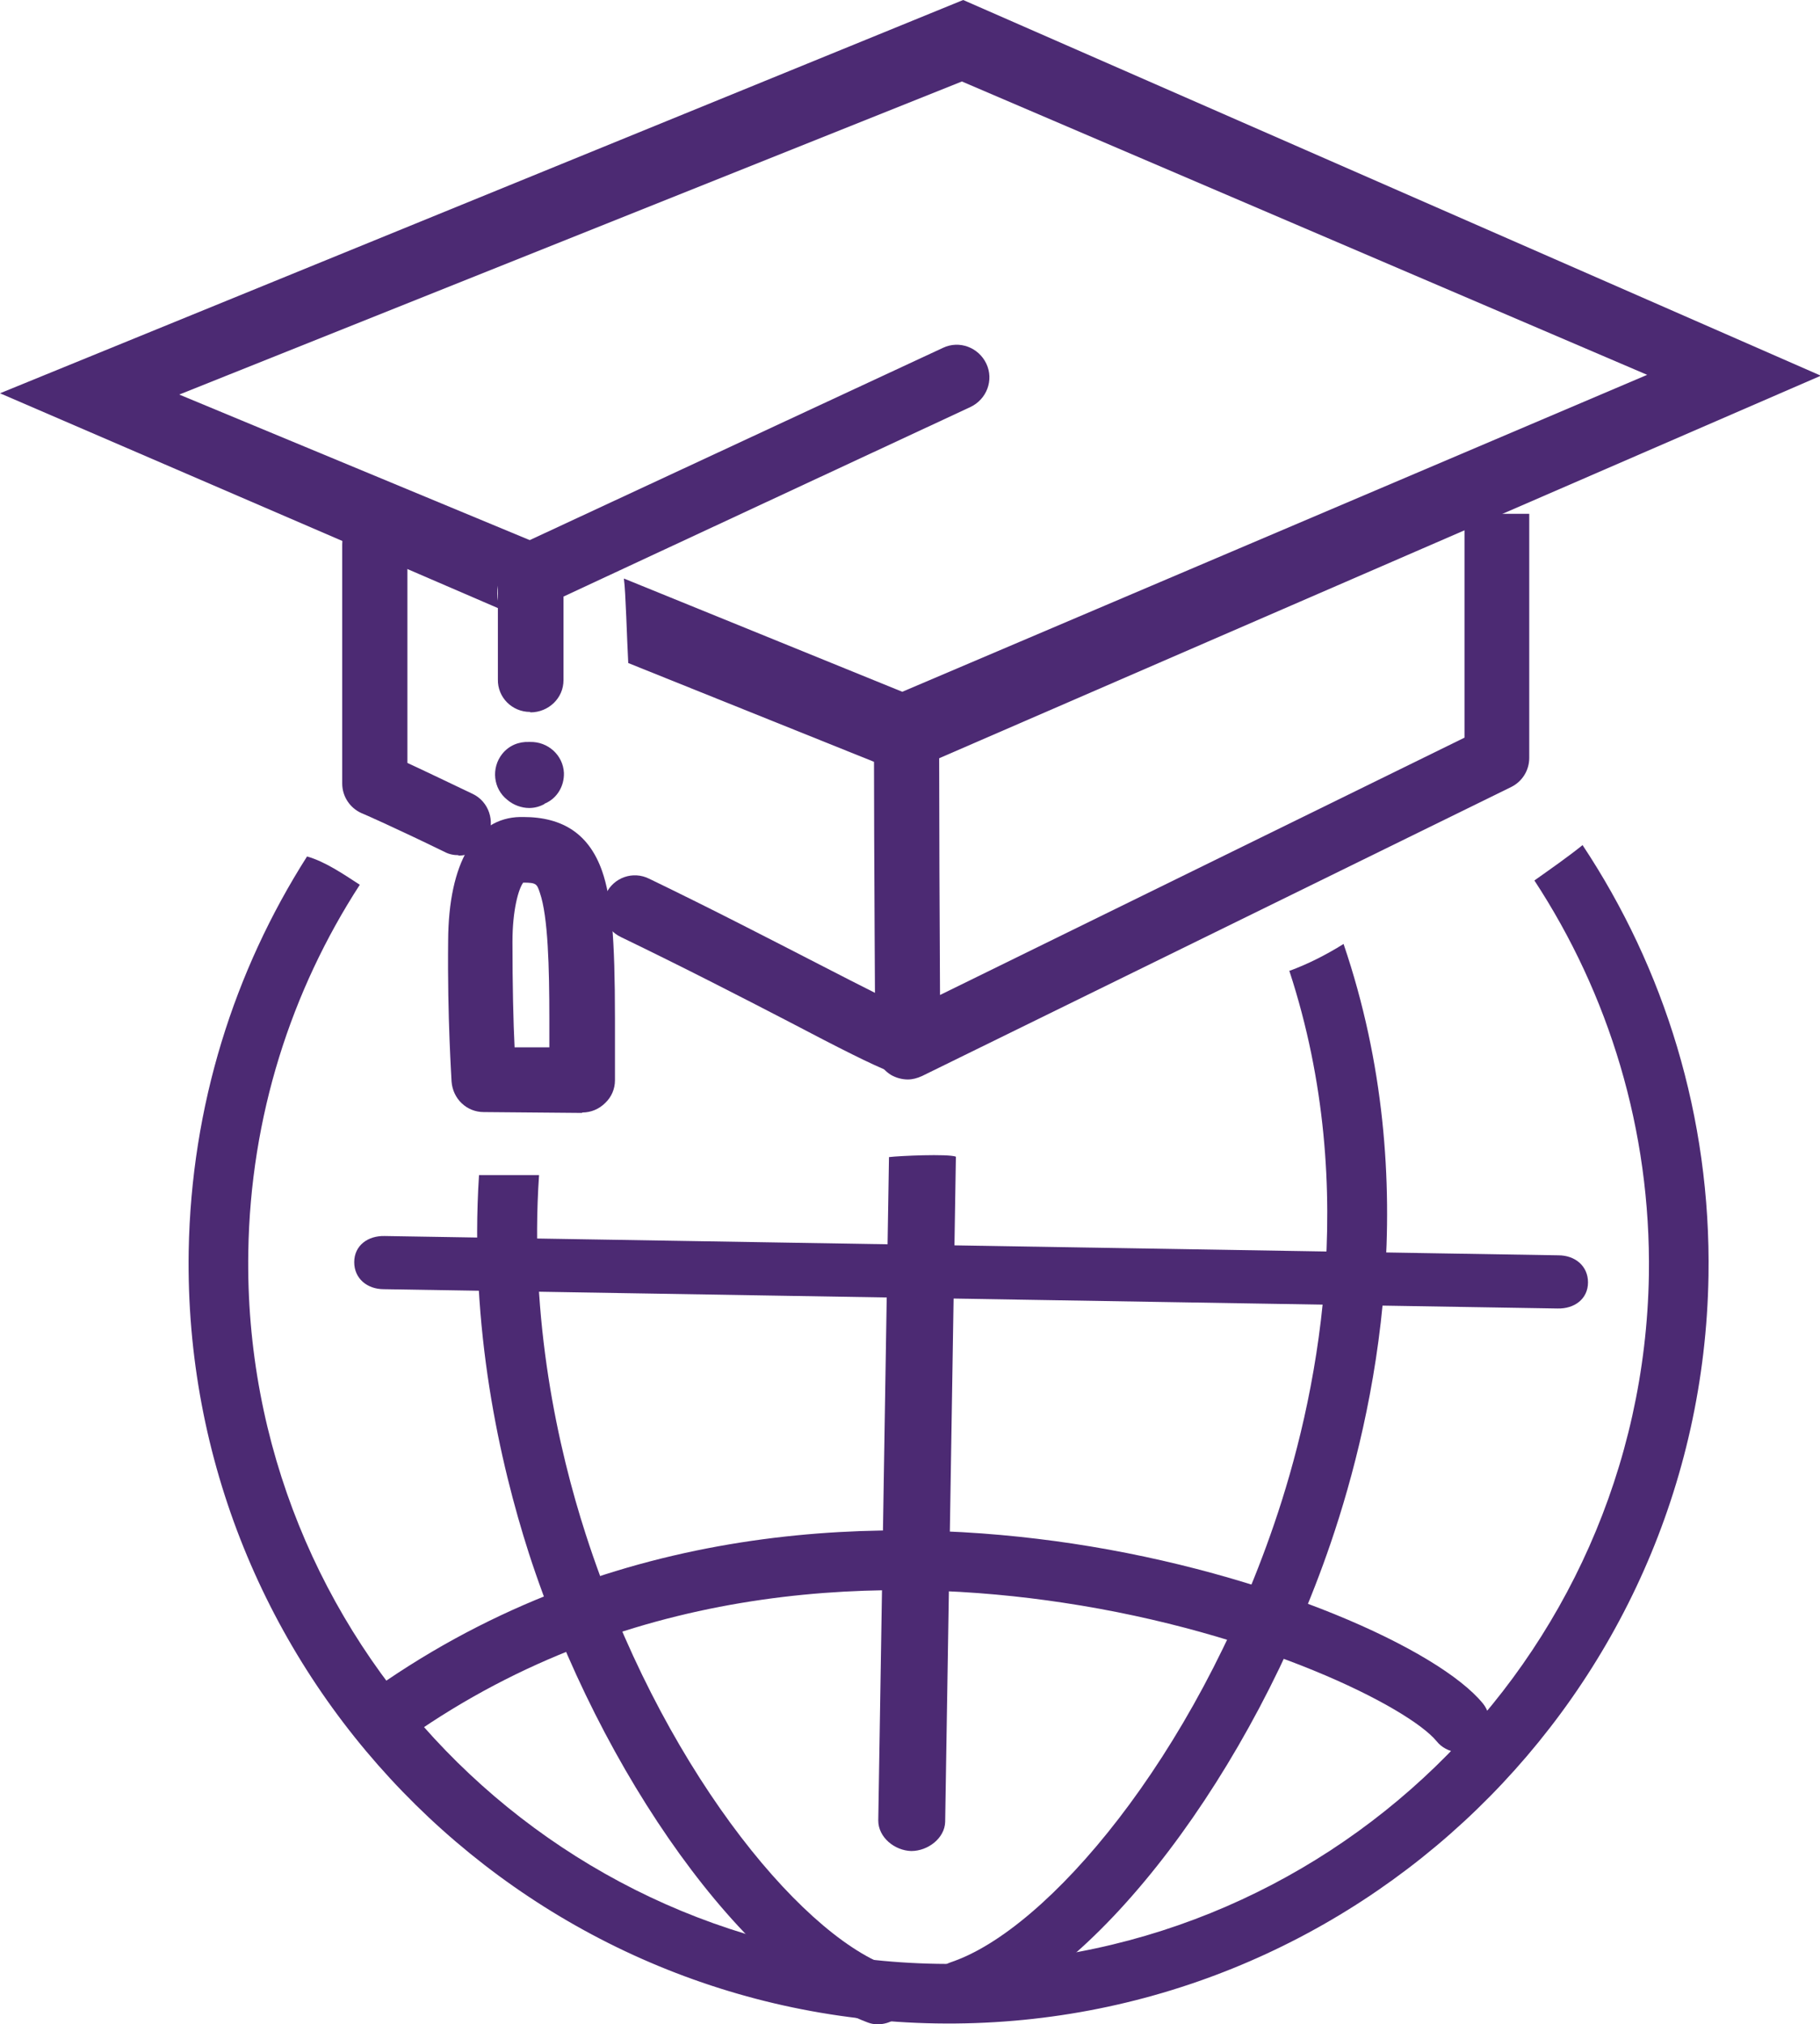 <?xml version="1.0" encoding="UTF-8"?>
<svg id="Layer_2" data-name="Layer 2" xmlns="http://www.w3.org/2000/svg" viewBox="0 0 42.44 47.2">
  <defs>
    <style>
      .cls-1 {
        fill: #4c2a73;
      }
    </style>
  </defs>
  <g id="Icons">
    <g>
      <g>
        <path class="cls-1" d="m36.91,19.7c-.36.29-.75.56-1.13.83,1.73,2.64,2.72,5.81,2.67,9.2-.15,9-7.59,16.21-16.6,16.06-9-.15-16.21-7.59-16.06-16.6.05-3.16,1-6.09,2.6-8.56-.4-.26-.81-.54-1.23-.66-1.7,2.67-2.7,5.81-2.76,9.2-.16,9.77,7.66,17.85,17.43,18.01,9.77.16,17.85-7.66,18.01-17.43.06-3.71-1.03-7.17-2.94-10.05Z"/>
        <path class="cls-1" d="m20.73,26.98l-.25,15.47c0,.39.38.7.77.71.39,0,.78-.3.79-.68l.25-15.51c-.18-.07-1.32-.02-1.56.01Z"/>
        <path class="cls-1" d="m20.72,45.85c-2.13-.79-5.35-4.77-7.06-10.07-.64-1.98-1.32-5-1.09-8.38h-1.4c-.23,3.56.49,6.72,1.16,8.81,1.68,5.19,5.08,9.9,7.91,10.95.08.03.15.04.23.04.29,0,.56-.17.67-.46.13-.36-.05-.76-.41-.9Z"/>
        <path class="cls-1" d="m30.07,22.65c1.68,5.14.61,10.06-.36,12.89-1.86,5.44-5.29,9.46-7.53,10.21-.36.12-.56.52-.44.88.1.29.36.47.65.48.08,0,.16-.01.23-.04,2.97-.99,6.59-5.76,8.41-11.09,1.04-3.05,2.2-8.39.3-13.97-.4.25-.83.47-1.27.63Z"/>
        <path class="cls-1" d="m36.32,30.51l-27.37-.45c-.39,0-.69-.25-.69-.63,0-.39.32-.62.71-.61l27.37.45c.39,0,.69.25.69.63,0,.39-.32.62-.71.61Z"/>
        <path class="cls-1" d="m9.4,40.46c-.22,0-.43-.11-.57-.31-.22-.32-.13-.75.19-.97,5.59-3.79,11.77-3.82,15.98-3.19,4.6.69,8.55,2.47,9.58,3.73.24.3.2.74-.1.98-.3.24-.74.2-.98-.1-.65-.79-4.11-2.54-8.71-3.23-3.96-.6-9.78-.57-14.99,2.96-.12.08-.26.12-.4.12Z"/>
      </g>
      <g>
        <path class="cls-1" d="m22.46,0L0,9.17l11.66,5.03c-.08-.23-.09-.49,0-.71.12-.29.29-.51.54-.7.08-.06.16-.12.24-.16l-8.26-3.43L22.43,1.9l15.98,6.84-17.37,7.39-6.49-2.64s0,.01,0,.02c.04.27.07,1.41.1,1.95l6.42,2.58,21.39-9.28L22.46,0Z"/>
        <path class="cls-1" d="m21.02,25.04c-.09,0-.18-.02-.26-.05-.4-.15-1.19-.55-2.37-1.17-1.1-.57-2.46-1.27-3.91-1.97-.38-.18-.54-.63-.35-1.01.18-.38.63-.54,1.01-.35,1.47.71,2.84,1.42,3.95,1.99,1.01.52,1.89.97,2.2,1.09.39.15.59.58.45.97-.11.31-.4.5-.71.5Z"/>
        <path class="cls-1" d="m10.69,19.94c-.11,0-.22-.02-.33-.08-1.15-.56-1.92-.9-1.93-.9-.27-.12-.45-.39-.45-.69v-5.58c0-.42.34-.76.76-.76s.76.34.76.76v5.1c.35.16.87.41,1.52.72.38.18.53.64.35,1.01-.13.27-.4.43-.68.43Z"/>
        <path class="cls-1" d="m21.17,25.17c-.14,0-.28-.04-.4-.11-.22-.14-.36-.38-.36-.64,0-.05-.03-4.83-.03-6.87,0-.42.34-.76.76-.76h0c.42,0,.76.34.76.76,0,1.4.01,4.09.02,5.65l12.23-6v-5.22s1.51,0,1.51,0v5.69c0,.29-.16.55-.42.68l-13.74,6.74c-.11.05-.22.08-.33.08Z"/>
        <path class="cls-1" d="m12.36,16.6h0c-.42,0-.76-.34-.75-.76v-2.43c.01-.29.18-.56.45-.68l9.93-4.62c.38-.18.83-.01,1.01.37.18.38.01.83-.37,1.01l-9.49,4.42v1.95c0,.42-.35.75-.77.75Z"/>
        <path class="cls-1" d="m12.34,18.84c-.18,0-.37-.07-.51-.19-.33-.26-.38-.74-.12-1.07.16-.2.39-.29.63-.28,0,0,.01,0,.02,0,.42-.01.77.31.79.72.01.31-.16.59-.43.71-.01,0-.02.01-.03.02-.11.06-.23.09-.35.09Z"/>
        <path class="cls-1" d="m13.57,25.95h0l-2.29-.02c-.4,0-.72-.31-.75-.71,0-.06-.1-1.47-.08-3.29.01-1.81.63-2.86,1.68-2.88h.07c.94,0,1.54.41,1.84,1.26.22.63.3,1.56.3,3.44,0,.69,0,1.44,0,1.44,0,.2-.08.39-.23.53-.14.14-.33.22-.53.22Zm-1.57-1.53h.81c0-.21,0-.44,0-.66,0-1.2-.03-2.39-.22-2.94-.07-.21-.08-.24-.39-.24-.11.15-.25.64-.25,1.38,0,1,.02,1.89.05,2.47Z"/>
      </g>
    </g>
  </g>
</svg>